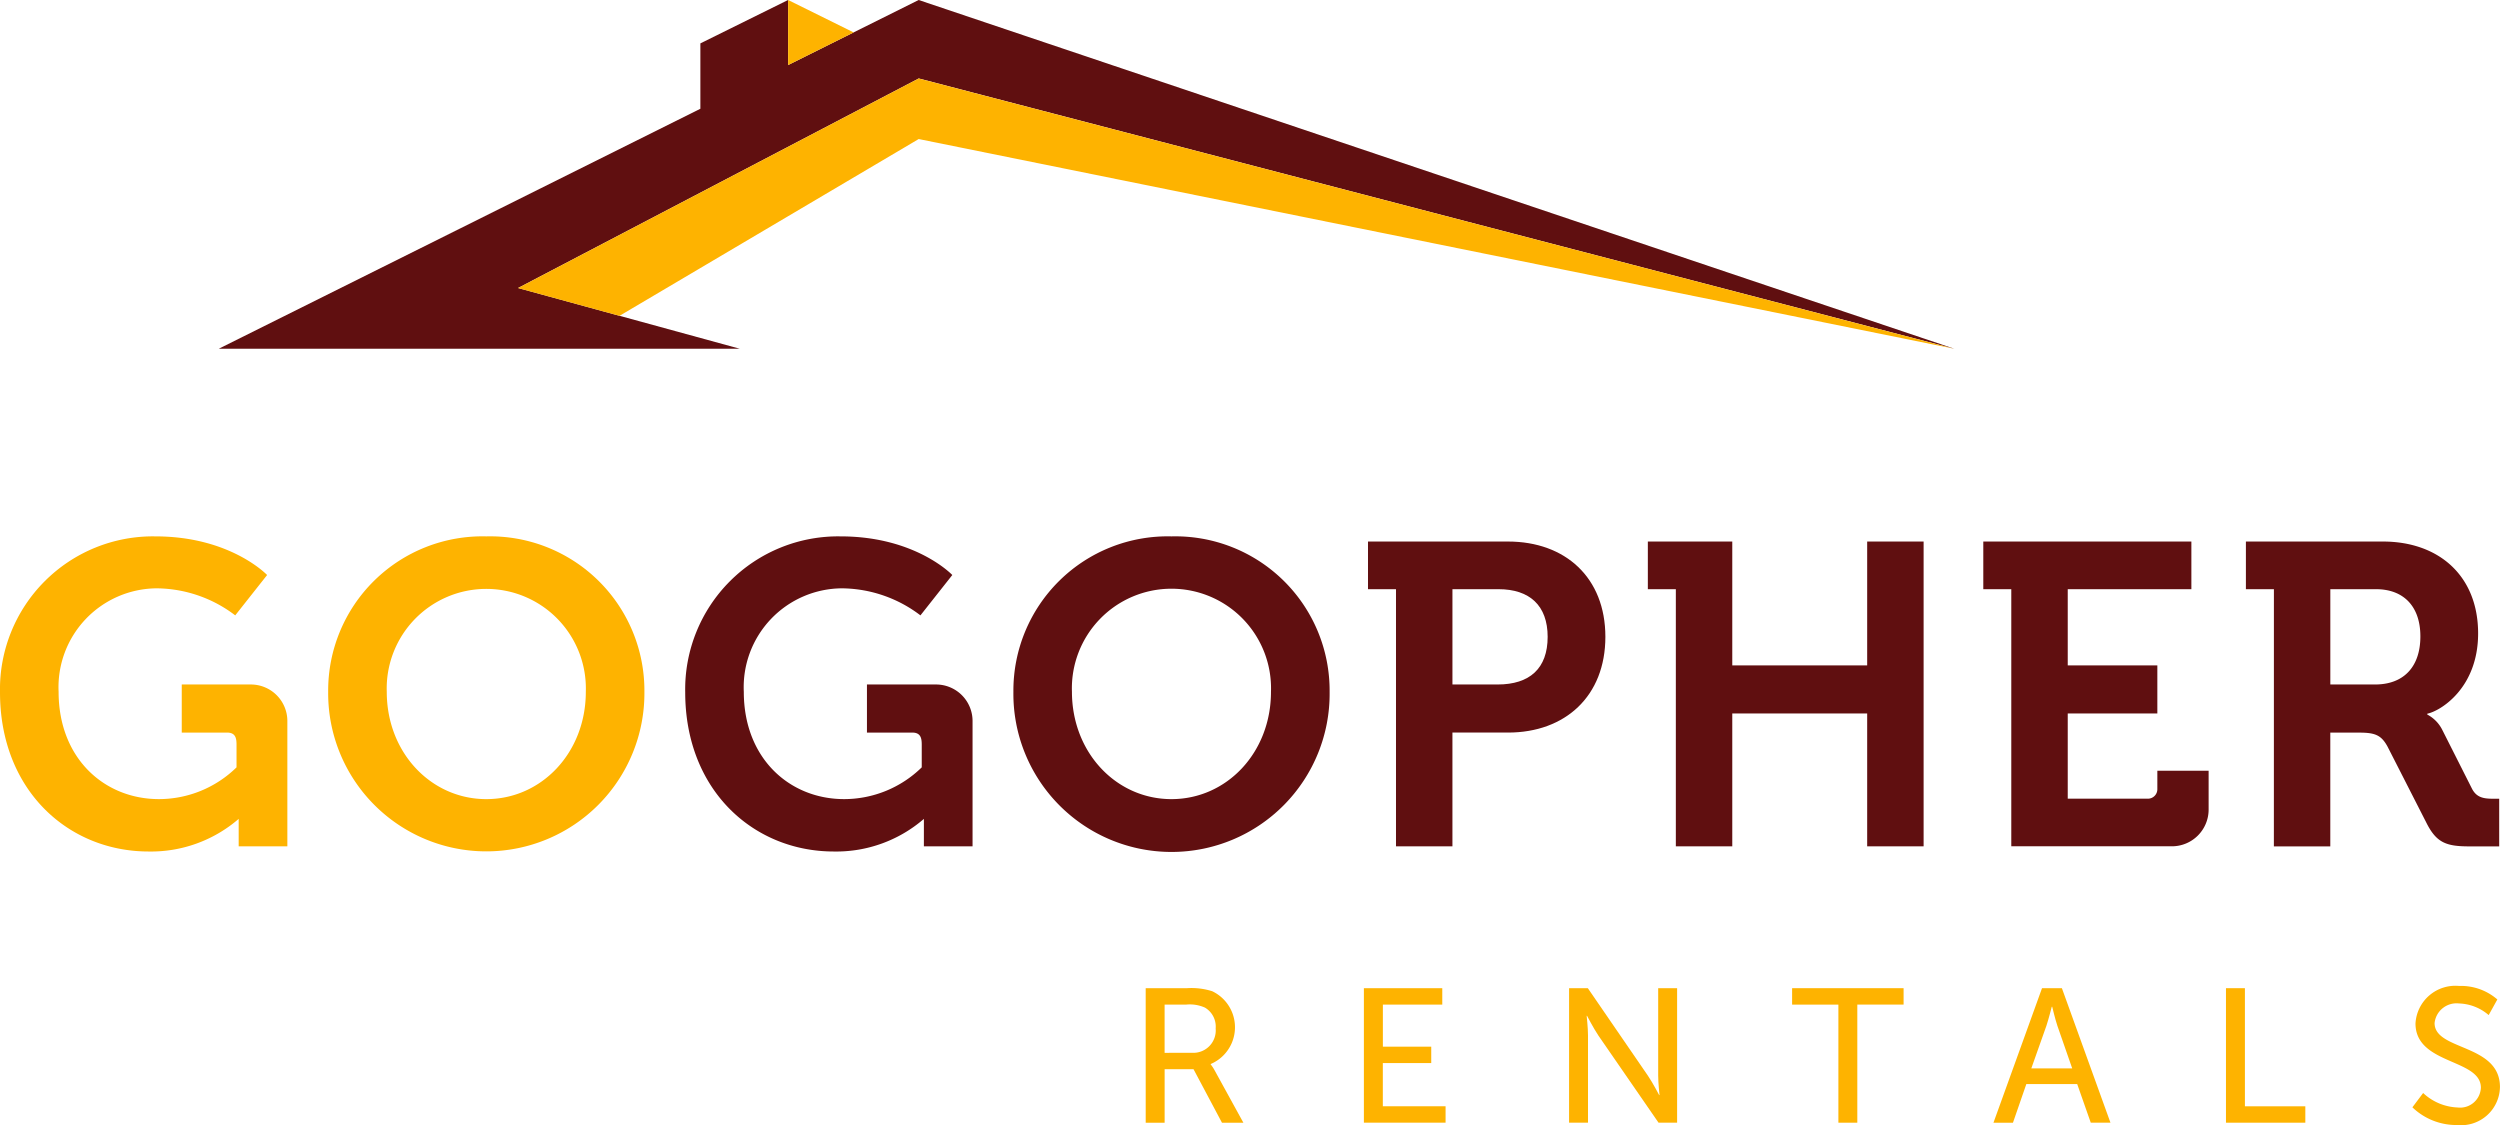 <svg xmlns="http://www.w3.org/2000/svg" width="201.996" height="90.899" viewBox="0 0 201.996 90.899">
  <g id="Group_750" data-name="Group 750" transform="translate(-396 -198)">
    <g id="Group_747" data-name="Group 747" transform="translate(413.673 198)">
      <path id="Path_54522" data-name="Path 54522" d="M567.729,226.178,484.052,198,473.5,203.256V198l-7.086,3.506v5.281L427.5,226.178h42.1l-17.917-4.908,32.374-16.932Z" transform="translate(-427.498 -198)" fill="#600f10"/>
      <g id="Group_746" data-name="Group 746" transform="translate(24.18)">
        <path id="Path_54523" data-name="Path 54523" d="M514.782,200.619,509.489,198v5.256Z" transform="translate(-487.663 -198)" fill="#feb300"/>
        <path id="Path_54524" data-name="Path 54524" d="M502.965,209.3l-32.374,16.932,8.2,2.246,24.175-14.286,83.677,16.948Z" transform="translate(-470.591 -202.958)" fill="#feb300"/>
      </g>
    </g>
    <g id="Group_748" data-name="Group 748" transform="translate(396 241.339)">
      <path id="Path_54525" data-name="Path 54525" d="M456.033,275.239A12.464,12.464,0,0,1,468.808,287.8a12.776,12.776,0,1,1-25.551,0A12.464,12.464,0,0,1,456.033,275.239Zm0,21.229c4.456,0,8.041-3.746,8.041-8.671a8.046,8.046,0,1,0-16.083,0C447.991,292.721,451.577,296.468,456.033,296.468Z" transform="translate(-416.741 -275.239)" fill="#feb300"/>
      <path id="Path_54526" data-name="Path 54526" d="M415.285,298.064a10.825,10.825,0,0,1-7.276,2.636c-6.475,0-12.009-4.926-12.009-12.869a12.36,12.36,0,0,1,12.566-12.592c6.057,0,9.016,3.121,9.016,3.121l-2.576,3.261a10.594,10.594,0,0,0-6.335-2.185,7.987,7.987,0,0,0-7.936,8.36c0,5.376,3.69,8.671,8.111,8.671a8.968,8.968,0,0,0,6.265-2.566v-1.838c0-.521-.084-.972-.766-.972h-3.66v-3.885h5.578a2.95,2.95,0,0,1,2.955,2.945v10.132h-3.933Z" transform="translate(-396 -275.239)" fill="#feb300"/>
      <path id="Path_54527" data-name="Path 54527" d="M513.956,298.064a10.823,10.823,0,0,1-7.276,2.636c-6.475,0-12.009-4.926-12.009-12.869a12.36,12.36,0,0,1,12.566-12.592c6.057,0,9.015,3.121,9.015,3.121l-2.575,3.261a10.6,10.6,0,0,0-6.336-2.185,7.987,7.987,0,0,0-7.936,8.36c0,5.376,3.69,8.671,8.111,8.671a8.97,8.97,0,0,0,6.266-2.566v-1.838c0-.521-.085-.972-.766-.972h-3.661v-3.885h5.578a2.95,2.95,0,0,1,2.955,2.945v10.132h-3.933Z" transform="translate(-439.307 -275.239)" fill="#600f10"/>
      <path id="Path_54528" data-name="Path 54528" d="M554.7,275.239A12.464,12.464,0,0,1,567.479,287.8a12.776,12.776,0,1,1-25.55,0A12.464,12.464,0,0,1,554.7,275.239Zm0,21.229c4.456,0,8.041-3.746,8.041-8.671a8.046,8.046,0,1,0-16.082,0C546.663,292.721,550.248,296.468,554.7,296.468Z" transform="translate(-460.048 -275.239)" fill="#600f10"/>
      <path id="Path_54529" data-name="Path 54529" d="M595.254,279.831h-2.262v-3.85h11.313c4.63,0,7.867,2.914,7.867,7.7s-3.238,7.735-7.867,7.735h-4.491v9.193h-4.56Zm8.216,7.7c2.576,0,4.038-1.283,4.038-3.85,0-2.532-1.462-3.85-3.968-3.85h-3.725v7.7Z" transform="translate(-482.46 -275.565)" fill="#600f10"/>
      <path id="Path_54530" data-name="Path 54530" d="M694.891,296.759a.764.764,0,0,0,.766-.763V294.5H699.8v3.144a2.966,2.966,0,0,1-2.971,2.961H683.856V279.831h-2.262v-3.85h16.813v3.85h-9.99v6.156h7.24v3.885h-7.24v6.887Z" transform="translate(-521.347 -275.565)" fill="#600f10"/>
      <path id="Path_54531" data-name="Path 54531" d="M721.672,279.831h-2.263v-3.85h11.07c4.525,0,7.693,2.775,7.693,7.423,0,4.44-3.064,6.279-4.108,6.487v.069a2.831,2.831,0,0,1,1.218,1.25l2.4,4.753c.383.728.974.8,1.74.8h.453v3.85h-2.4c-1.845,0-2.646-.277-3.447-1.839l-3.167-6.209c-.522-.972-1.044-1.145-2.333-1.145h-2.3v9.193h-4.559Zm8.18,7.7c2.3,0,3.655-1.422,3.655-3.885,0-2.428-1.358-3.815-3.586-3.815h-3.69v7.7Z" transform="translate(-537.944 -275.565)" fill="#600f10"/>
      <path id="Path_54532" data-name="Path 54532" d="M633.289,275.981v3.85h2.262v20.778h4.56V289.872h10.9v10.738h4.56V275.981h-4.56v10.006h-10.9V275.981Z" transform="translate(-500.146 -275.565)" fill="#600f10"/>
    </g>
    <g id="Group_749" data-name="Group 749" transform="translate(488.57 277.662)">
      <path id="Path_54533" data-name="Path 54533" d="M560.979,340.3h3.337a5.536,5.536,0,0,1,2.039.246,3.226,3.226,0,0,1-.124,5.881v.031a3.159,3.159,0,0,1,.324.493l2.317,4.218h-1.73l-2.3-4.326h-2.333v4.326h-1.529Zm3.723,5.219a1.811,1.811,0,0,0,1.931-1.971,1.778,1.778,0,0,0-.865-1.678,3.008,3.008,0,0,0-1.5-.246h-1.761v3.9Z" transform="translate(-560.979 -340.118)" fill="#feb300"/>
      <path id="Path_54534" data-name="Path 54534" d="M592.4,340.3h6.334v1.324h-4.8v3.4h3.908v1.324H593.93v3.495H599v1.324h-6.6Z" transform="translate(-574.77 -340.118)" fill="#feb300"/>
      <path id="Path_54535" data-name="Path 54535" d="M621.949,340.3h1.514l4.851,7.066c.4.585.911,1.57.911,1.57h.031s-.108-.97-.108-1.57V340.3h1.529v10.868h-1.5l-4.866-7.05c-.4-.6-.911-1.586-.911-1.586h-.031s.108.97.108,1.586v7.05h-1.529Z" transform="translate(-587.739 -340.118)" fill="#feb300"/>
      <path id="Path_54536" data-name="Path 54536" d="M657.8,341.627h-3.739V340.3h9.007v1.324h-3.739v9.544H657.8Z" transform="translate(-601.831 -340.118)" fill="#feb300"/>
      <path id="Path_54537" data-name="Path 54537" d="M689.822,348.046h-4.109l-1.082,3.125h-1.575L686.98,340.3h1.606l3.924,10.868h-1.591Zm-2.055-6.25s-.247.985-.432,1.539l-1.221,3.448h3.306l-1.2-3.448c-.185-.554-.417-1.539-.417-1.539Z" transform="translate(-614.558 -340.118)" fill="#feb300"/>
      <path id="Path_54538" data-name="Path 54538" d="M716.54,340.3h1.53v9.544h4.882v1.324H716.54Z" transform="translate(-629.255 -340.118)" fill="#feb300"/>
      <path id="Path_54539" data-name="Path 54539" d="M744.255,348.625a4.312,4.312,0,0,0,2.781,1.17,1.679,1.679,0,0,0,1.884-1.6c0-2.355-5.283-1.847-5.283-5.188a3.226,3.226,0,0,1,3.523-3.032,4.479,4.479,0,0,1,3.09,1.092l-.7,1.262a3.849,3.849,0,0,0-2.394-.939,1.782,1.782,0,0,0-1.977,1.586c0,2.247,5.283,1.647,5.283,5.172a3.139,3.139,0,0,1-3.46,3.064,5.111,5.111,0,0,1-3.615-1.431Z" transform="translate(-641.039 -339.974)" fill="#feb300"/>
    </g>
  </g>
</svg>

